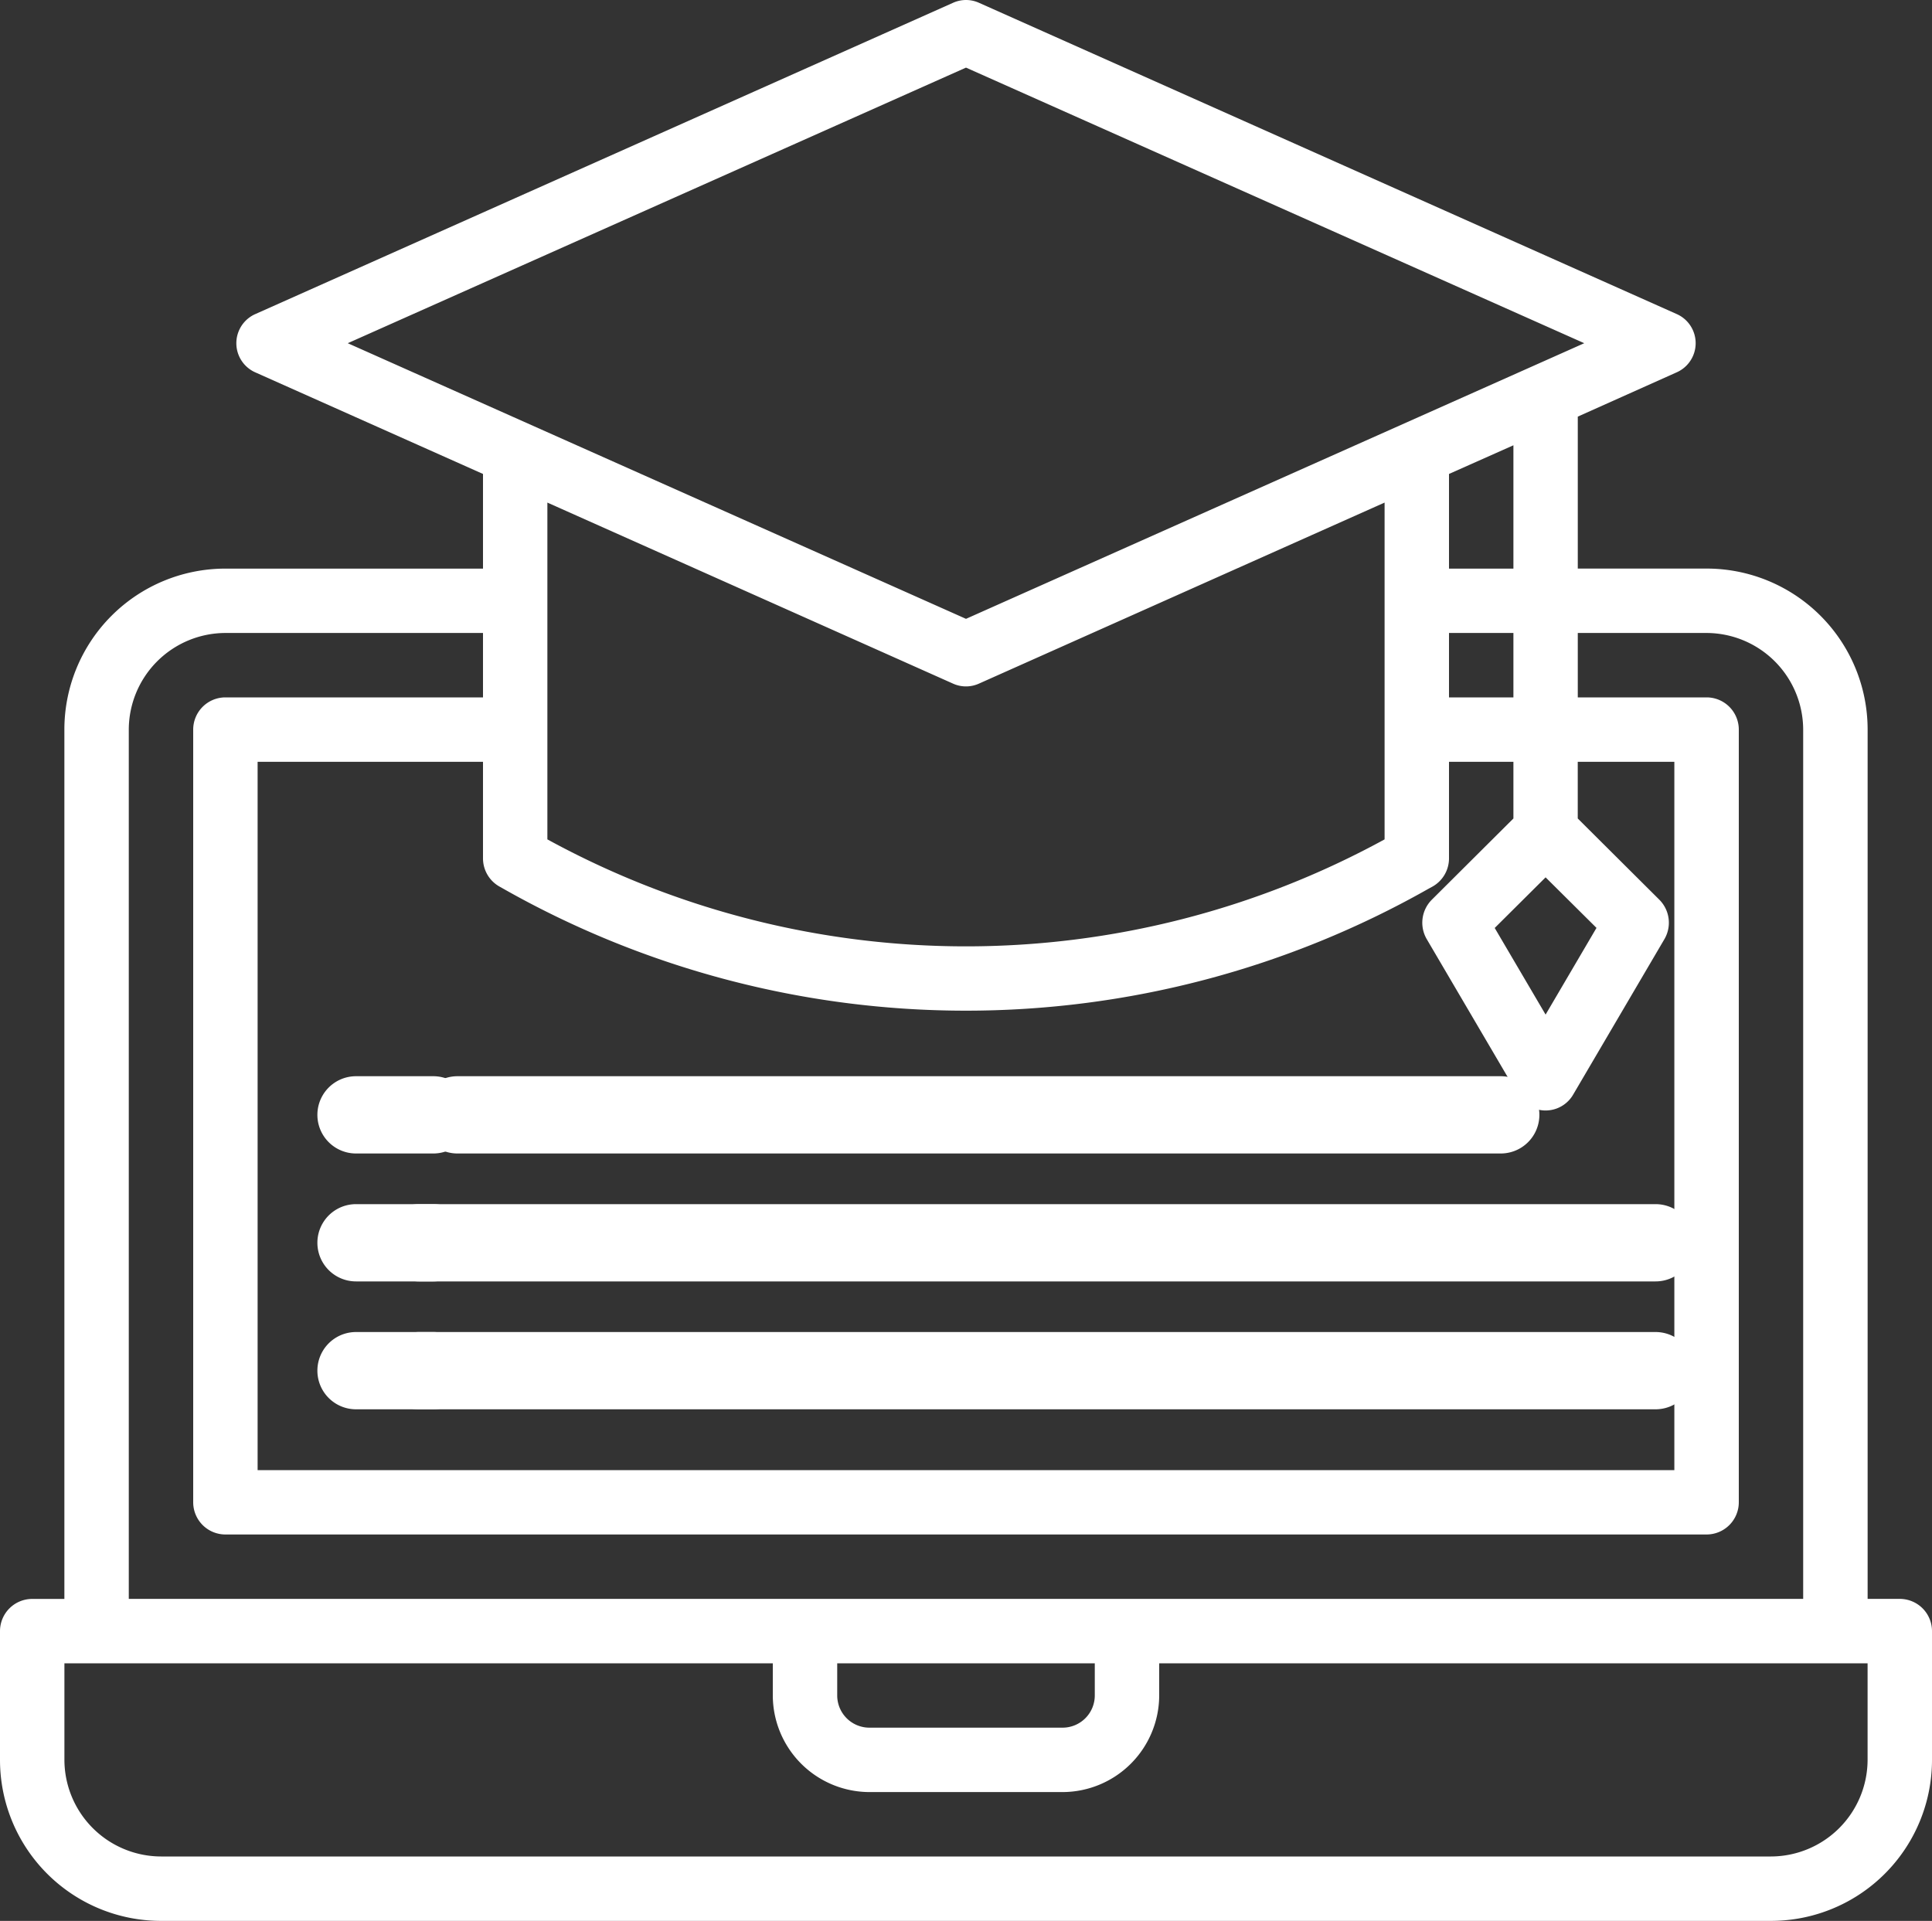 <svg xmlns="http://www.w3.org/2000/svg" width="50" height="49.717" viewBox="0 0 50 49.717"><rect x="0" y="0" width="50" height="49.717" fill="#333333" stroke="none"/><defs><style>.a{fill:#fff;}</style></defs><path class="a" d="M51.167,43.723h-.833v-22.5a4.167,4.167,0,0,0-4.167-4.167H42.833V13.123l2.55-1.142a.825.825,0,0,0,0-1.517L27.342,2.415a.816.816,0,0,0-.683,0L8.617,10.465a.825.825,0,0,0,0,1.517L14.5,14.607v2.45H7.833a4.167,4.167,0,0,0-4.167,4.167v22.5H2.833A.834.834,0,0,0,2,44.557V47.89a4.167,4.167,0,0,0,4.167,4.167H47.833A4.167,4.167,0,0,0,52,47.89V44.557A.834.834,0,0,0,51.167,43.723ZM11,11.223,27,4.09l16,7.133L27,18.357Zm30.167,7.5V20.39H39.5V18.723ZM39.5,17.057v-2.45l1.667-.742v3.192ZM42,25.048l1.317,1.308L42,28.6l-1.317-2.242Zm-4.167-9.7v8.717a22.578,22.578,0,0,1-21.667,0V15.348l10.492,4.683a.816.816,0,0,0,.683,0Zm-22.9,9.942.075.042a24.285,24.285,0,0,0,23.967.008l.092-.05a.837.837,0,0,0,.433-.733v-2.5h1.667v1.467L39.05,25.632a.843.843,0,0,0-.125,1.017l2.358,4.017a.825.825,0,0,0,1.433,0l2.358-4.017a.843.843,0,0,0-.125-1.017l-2.117-2.108V22.057h2.5V40.39H8.667V22.057H14.5v2.5A.837.837,0,0,0,14.933,25.29Zm-9.6-4.067a2.507,2.507,0,0,1,2.5-2.5H14.5V20.39H7.833A.834.834,0,0,0,7,21.223v20a.834.834,0,0,0,.833.833H46.167A.834.834,0,0,0,47,41.223v-20a.834.834,0,0,0-.833-.833H42.833V18.723h3.333a2.507,2.507,0,0,1,2.5,2.5v22.5H5.333Zm25,24.167v.833a.834.834,0,0,1-.833.833h-5a.834.834,0,0,1-.833-.833V45.39Zm20,2.5a2.507,2.507,0,0,1-2.5,2.5H6.167a2.507,2.507,0,0,1-2.5-2.5v-2.5H22v.833a2.507,2.507,0,0,0,2.5,2.5h5a2.507,2.507,0,0,0,2.5-2.5V45.39H50.333Z" transform="translate(-2 -2.34)"/><path class="a" d="M15,44H13a1,1,0,0,0,0,2h2a1,1,0,0,0,0-2Z" transform="translate(-3.786 -9.524)"/><path class="a" d="M51,44H19a1,1,0,0,0,0,2H51a1,1,0,0,0,0-2Z" transform="translate(-8.154 -9.524)"/><path class="a" d="M15,40H13a1,1,0,0,0,0,2h2a1,1,0,0,0,0-2Z" transform="translate(-3.786 -8.834)"/><path class="a" d="M18,41a1,1,0,0,0,1,1H51a1,1,0,0,0,0-2H19A1,1,0,0,0,18,41Z" transform="translate(-8.154 -8.834)"/><path class="a" d="M15,36H13a1,1,0,0,0,0,2h2a1,1,0,0,0,0-2Z" transform="translate(-3.786 -8.145)"/><path class="a" d="M19,36a1,1,0,0,0,0,2H46a1,1,0,0,0,0-2Z" transform="translate(-7.161 -8.145)"/></svg>